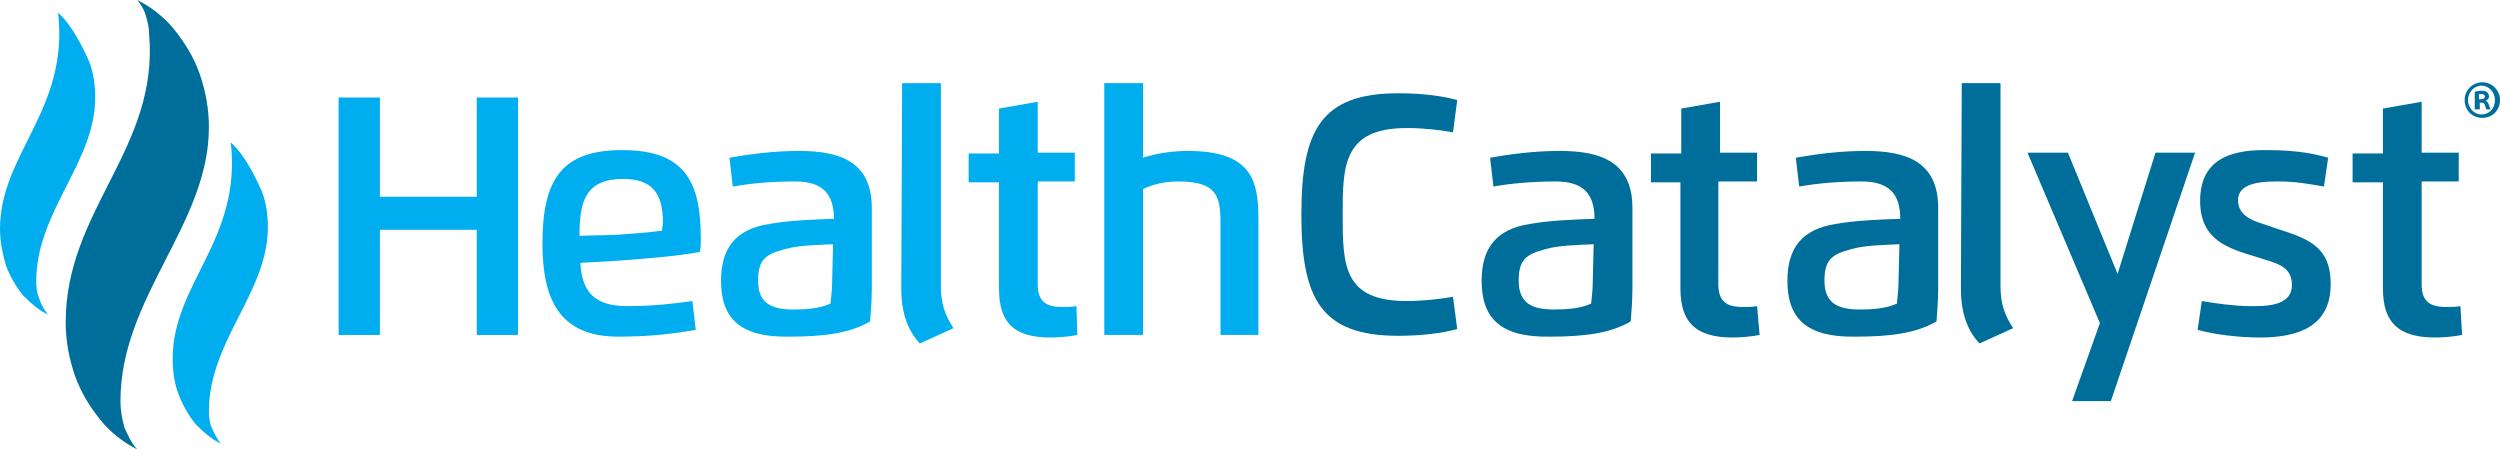 <svg width="356" height="64" viewBox="0 0 356 64" fill="none" xmlns="http://www.w3.org/2000/svg">
<g clip-path="url(#clip0_990_3604)">
<path fill-rule="evenodd" clip-rule="evenodd" d="M19.551 64C17.632 63.034 15.713 61.585 14.274 59.774C12.834 57.962 11.515 55.909 10.675 53.494C9.836 51.079 9.356 48.543 9.356 45.887C9.356 29.826 22.67 21.132 21.23 4.83C21.23 3.864 20.991 3.019 20.751 2.174C20.511 1.328 20.031 0.604 19.551 0C21.47 0.966 23.39 2.415 24.829 4.226C26.268 6.038 27.588 8.091 28.427 10.506C29.267 12.921 29.747 15.457 29.747 18.113C29.747 32 17.152 42.264 17.152 57.117C17.152 58.445 17.392 59.774 17.752 60.981C18.232 61.947 18.712 63.155 19.551 64Z" fill="#006E9A"/>
<path fill-rule="evenodd" clip-rule="evenodd" d="M31.426 63.155C30.107 62.551 28.907 61.464 27.828 60.377C26.868 59.17 26.028 57.721 25.429 56.151C24.829 54.581 24.589 52.891 24.589 51.079C24.589 40.332 34.425 34.174 32.865 20.287C34.784 21.977 36.344 25.117 37.303 27.291C37.903 28.86 38.143 30.551 38.143 32.362C38.143 41.66 29.747 48.543 29.747 58.566C29.747 59.411 29.867 60.377 30.226 61.102C30.586 61.826 30.946 62.551 31.426 63.155Z" fill="#00AEEF"/>
<path fill-rule="evenodd" clip-rule="evenodd" d="M6.837 44.8C5.518 44.196 4.318 43.109 3.239 42.023C2.279 40.815 1.439 39.366 0.84 37.796C0.36 36.106 0 34.415 0 32.604C0 21.857 9.836 15.698 8.276 1.811C10.195 3.502 11.755 6.642 12.714 8.815C13.314 10.385 13.554 12.075 13.554 13.887C13.554 23.185 5.158 30.068 5.158 40.091C5.158 40.936 5.278 41.902 5.637 42.626C5.877 43.472 6.357 44.196 6.837 44.8Z" fill="#00AEEF"/>
<path fill-rule="evenodd" clip-rule="evenodd" d="M67.889 47.698V32.724H54.096V47.698H48.218V13.887H54.096V28.015H67.889V13.887H73.767V47.698H67.889Z" fill="#00AEEF"/>
<path fill-rule="evenodd" clip-rule="evenodd" d="M87.681 33.449C89.48 33.328 92.598 33.087 94.278 32.845C94.278 32.483 94.398 32 94.398 31.638C94.398 27.653 92.958 25.479 88.76 25.479C83.243 25.479 82.523 28.86 82.523 33.57L87.681 33.449ZM82.643 37.434C82.883 42.385 85.522 43.592 89.48 43.592C92.958 43.592 96.077 43.23 98.596 42.868L99.076 46.974C96.317 47.457 92.838 47.94 88.04 47.94C79.404 47.94 77.245 42.264 77.245 34.657C77.245 25.358 80.124 21.374 88.64 21.374C97.876 21.374 99.795 26.325 99.795 34.053C99.795 34.777 99.795 35.26 99.675 35.864C96.796 36.468 90.559 36.951 86.961 37.192L82.643 37.434Z" fill="#00AEEF"/>
<path fill-rule="evenodd" clip-rule="evenodd" d="M118.627 34.777C116.468 34.898 113.709 34.898 111.67 35.502C109.031 36.226 107.951 36.951 107.951 39.97C107.951 43.109 109.751 44.075 112.989 44.075C114.668 44.075 116.708 43.955 118.267 43.23C118.387 42.143 118.507 41.057 118.507 39.728L118.627 34.777ZM102.674 39.97C102.674 35.381 104.713 32.604 109.631 31.879C112.389 31.396 115.508 31.276 118.747 31.155C118.747 27.532 117.067 25.841 113.229 25.841C110.111 25.841 106.992 26.083 104.353 26.566L103.873 22.46C106.632 21.977 109.991 21.494 113.829 21.494C119.466 21.494 124.144 22.943 124.144 29.585V41.057C124.144 42.747 124.024 44.196 123.904 45.766C121.026 47.457 117.307 47.94 112.389 47.94C105.313 48.06 102.674 45.283 102.674 39.97Z" fill="#00AEEF"/>
<path fill-rule="evenodd" clip-rule="evenodd" d="M128.462 11.834H133.98V40.815C133.98 43.23 134.58 44.921 135.779 46.732L130.981 48.906C129.302 47.094 128.342 44.679 128.342 41.057L128.462 11.834Z" fill="#00AEEF"/>
<path fill-rule="evenodd" clip-rule="evenodd" d="M153.411 47.698C152.212 47.94 150.652 48.06 149.573 48.06C144.295 48.06 142.256 45.887 142.256 41.057V25.962H137.938V21.857H142.256V15.457L147.774 14.491V21.736H153.051V25.841H147.774V40.453C147.774 42.868 148.853 43.713 151.252 43.713C151.972 43.713 152.571 43.713 153.291 43.593L153.411 47.698Z" fill="#00AEEF"/>
<path fill-rule="evenodd" clip-rule="evenodd" d="M179.319 47.698H173.802V31.759C173.802 27.653 173.082 25.841 167.685 25.841C166.005 25.841 164.206 26.204 162.767 26.928V47.698H157.249V11.834H162.767V22.46C164.566 21.857 166.845 21.494 169.124 21.494C178.24 21.494 179.199 25.721 179.199 31.155V47.698H179.319Z" fill="#00AEEF"/>
<path fill-rule="evenodd" clip-rule="evenodd" d="M206.907 18.838C204.868 18.476 202.589 18.234 200.31 18.234C191.314 18.234 191.194 23.547 191.194 30.551C191.194 37.796 191.314 42.868 200.31 42.868C202.469 42.868 204.868 42.626 206.907 42.264L207.507 46.853C205.348 47.457 202.349 47.819 199.111 47.819C188.075 47.819 185.317 42.506 185.317 30.551C185.317 18.596 188.075 13.283 199.111 13.283C202.469 13.283 205.348 13.645 207.507 14.249L206.907 18.838Z" fill="#006E9A"/>
<path fill-rule="evenodd" clip-rule="evenodd" d="M226.938 34.777C224.779 34.898 222.02 34.898 219.981 35.502C217.342 36.226 216.263 36.951 216.263 39.97C216.263 43.109 218.062 44.075 221.301 44.075C222.98 44.075 225.019 43.955 226.578 43.23C226.698 42.143 226.818 41.057 226.818 39.728L226.938 34.777ZM210.985 39.97C210.985 35.381 213.024 32.604 217.942 31.879C220.701 31.396 223.819 31.276 227.058 31.155C227.058 27.532 225.379 25.841 221.54 25.841C218.422 25.841 215.303 26.083 212.664 26.566L212.185 22.46C214.943 21.977 218.302 21.494 222.14 21.494C227.778 21.494 232.456 22.943 232.456 29.585V41.057C232.456 42.747 232.336 44.196 232.216 45.766C229.337 47.457 225.619 47.94 220.701 47.94C213.624 48.06 210.985 45.283 210.985 39.97Z" fill="#006E9A"/>
<path fill-rule="evenodd" clip-rule="evenodd" d="M250.567 47.698C249.368 47.94 247.809 48.06 246.729 48.06C241.451 48.06 239.292 45.887 239.292 41.057V25.962H235.094V21.857H239.412V15.457L244.93 14.491V21.736H250.208V25.841H244.69V40.453C244.69 42.868 245.77 43.713 248.168 43.713C248.888 43.713 249.488 43.713 250.208 43.593L250.567 47.698Z" fill="#006E9A"/>
<path fill-rule="evenodd" clip-rule="evenodd" d="M270.478 34.777C268.319 34.898 265.561 34.898 263.522 35.502C260.883 36.226 259.803 36.951 259.803 39.97C259.803 43.109 261.602 44.075 264.841 44.075C266.52 44.075 268.559 43.955 270.119 43.23C270.239 42.143 270.358 41.057 270.358 39.728L270.478 34.777ZM254.526 39.97C254.526 35.381 256.565 32.604 261.482 31.879C264.241 31.396 267.36 31.276 270.598 31.155C270.598 27.532 268.919 25.841 265.081 25.841C261.962 25.841 258.844 26.083 256.205 26.566L255.725 22.46C258.484 21.977 261.842 21.494 265.681 21.494C271.318 21.494 275.996 22.943 275.996 29.585V41.057C275.996 42.747 275.876 44.196 275.756 45.766C272.877 47.457 269.159 47.94 264.241 47.94C257.164 48.06 254.526 45.283 254.526 39.97Z" fill="#006E9A"/>
<path fill-rule="evenodd" clip-rule="evenodd" d="M279.354 11.834H284.872V40.815C284.872 43.23 285.472 44.921 286.671 46.732L281.873 48.906C280.194 47.094 279.234 44.679 279.234 41.057L279.354 11.834Z" fill="#006E9A"/>
<path fill-rule="evenodd" clip-rule="evenodd" d="M301.544 39.004L306.942 21.736H312.58L300.585 57.117H295.067L299.026 46.008L288.71 21.736H294.468L301.544 39.004Z" fill="#006E9A"/>
<path fill-rule="evenodd" clip-rule="evenodd" d="M326.373 40.574C326.373 37.675 323.735 37.434 321.336 36.589C317.257 35.381 313.299 34.174 313.299 28.619C313.299 22.943 317.257 21.374 322.415 21.374C326.013 21.374 328.532 21.615 331.531 22.46L330.931 26.566C328.892 26.204 326.853 25.841 324.574 25.841C322.535 25.841 318.697 25.841 318.697 28.498C318.697 31.276 321.815 31.638 323.974 32.483C328.412 33.932 331.891 34.898 331.891 40.453C331.891 46.37 327.453 48.06 321.815 48.06C319.057 48.06 315.578 47.698 312.939 46.974L313.539 42.868C315.578 43.23 318.337 43.592 320.376 43.592C322.415 43.592 326.373 43.713 326.373 40.574Z" fill="#006E9A"/>
<path fill-rule="evenodd" clip-rule="evenodd" d="M350.602 47.698C349.403 47.94 347.844 48.06 346.764 48.06C341.487 48.06 339.327 45.887 339.327 41.057V25.962H335.009V21.857H339.327V15.457L344.845 14.491V21.736H350.123V25.841H344.845V40.453C344.845 42.868 345.925 43.713 348.323 43.713C349.043 43.713 349.643 43.713 350.363 43.593L350.602 47.698Z" fill="#006E9A"/>
<path fill-rule="evenodd" clip-rule="evenodd" d="M353.001 14.128H353.241C353.601 14.128 353.841 14.008 353.841 13.766C353.841 13.524 353.721 13.404 353.361 13.404C353.241 13.404 353.121 13.404 353.001 13.404V14.128ZM353.001 15.577H352.402V13.041C352.642 13.041 353.001 12.921 353.361 12.921C353.841 12.921 354.081 13.041 354.201 13.162C354.321 13.283 354.441 13.524 354.441 13.766C354.441 14.008 354.201 14.249 353.961 14.37C354.201 14.491 354.321 14.611 354.441 14.974C354.561 15.336 354.561 15.457 354.681 15.577H354.081C353.961 15.457 353.961 15.215 353.841 14.974C353.841 14.732 353.601 14.611 353.361 14.611H353.121V15.577H353.001ZM351.442 14.249C351.442 15.336 352.282 16.302 353.361 16.302C354.441 16.302 355.28 15.457 355.28 14.249C355.28 13.162 354.441 12.196 353.361 12.196C352.282 12.196 351.442 13.162 351.442 14.249ZM356 14.249C356 15.698 354.921 16.785 353.481 16.785C352.042 16.785 350.962 15.698 350.962 14.249C350.962 12.8 352.162 11.713 353.481 11.713C354.801 11.713 356 12.8 356 14.249Z" fill="#006E9A"/>
</g>
<defs>
<clipPath id="clip0_990_3604">
<rect width="356" height="64" fill="white"/>
</clipPath>
</defs>
</svg>
